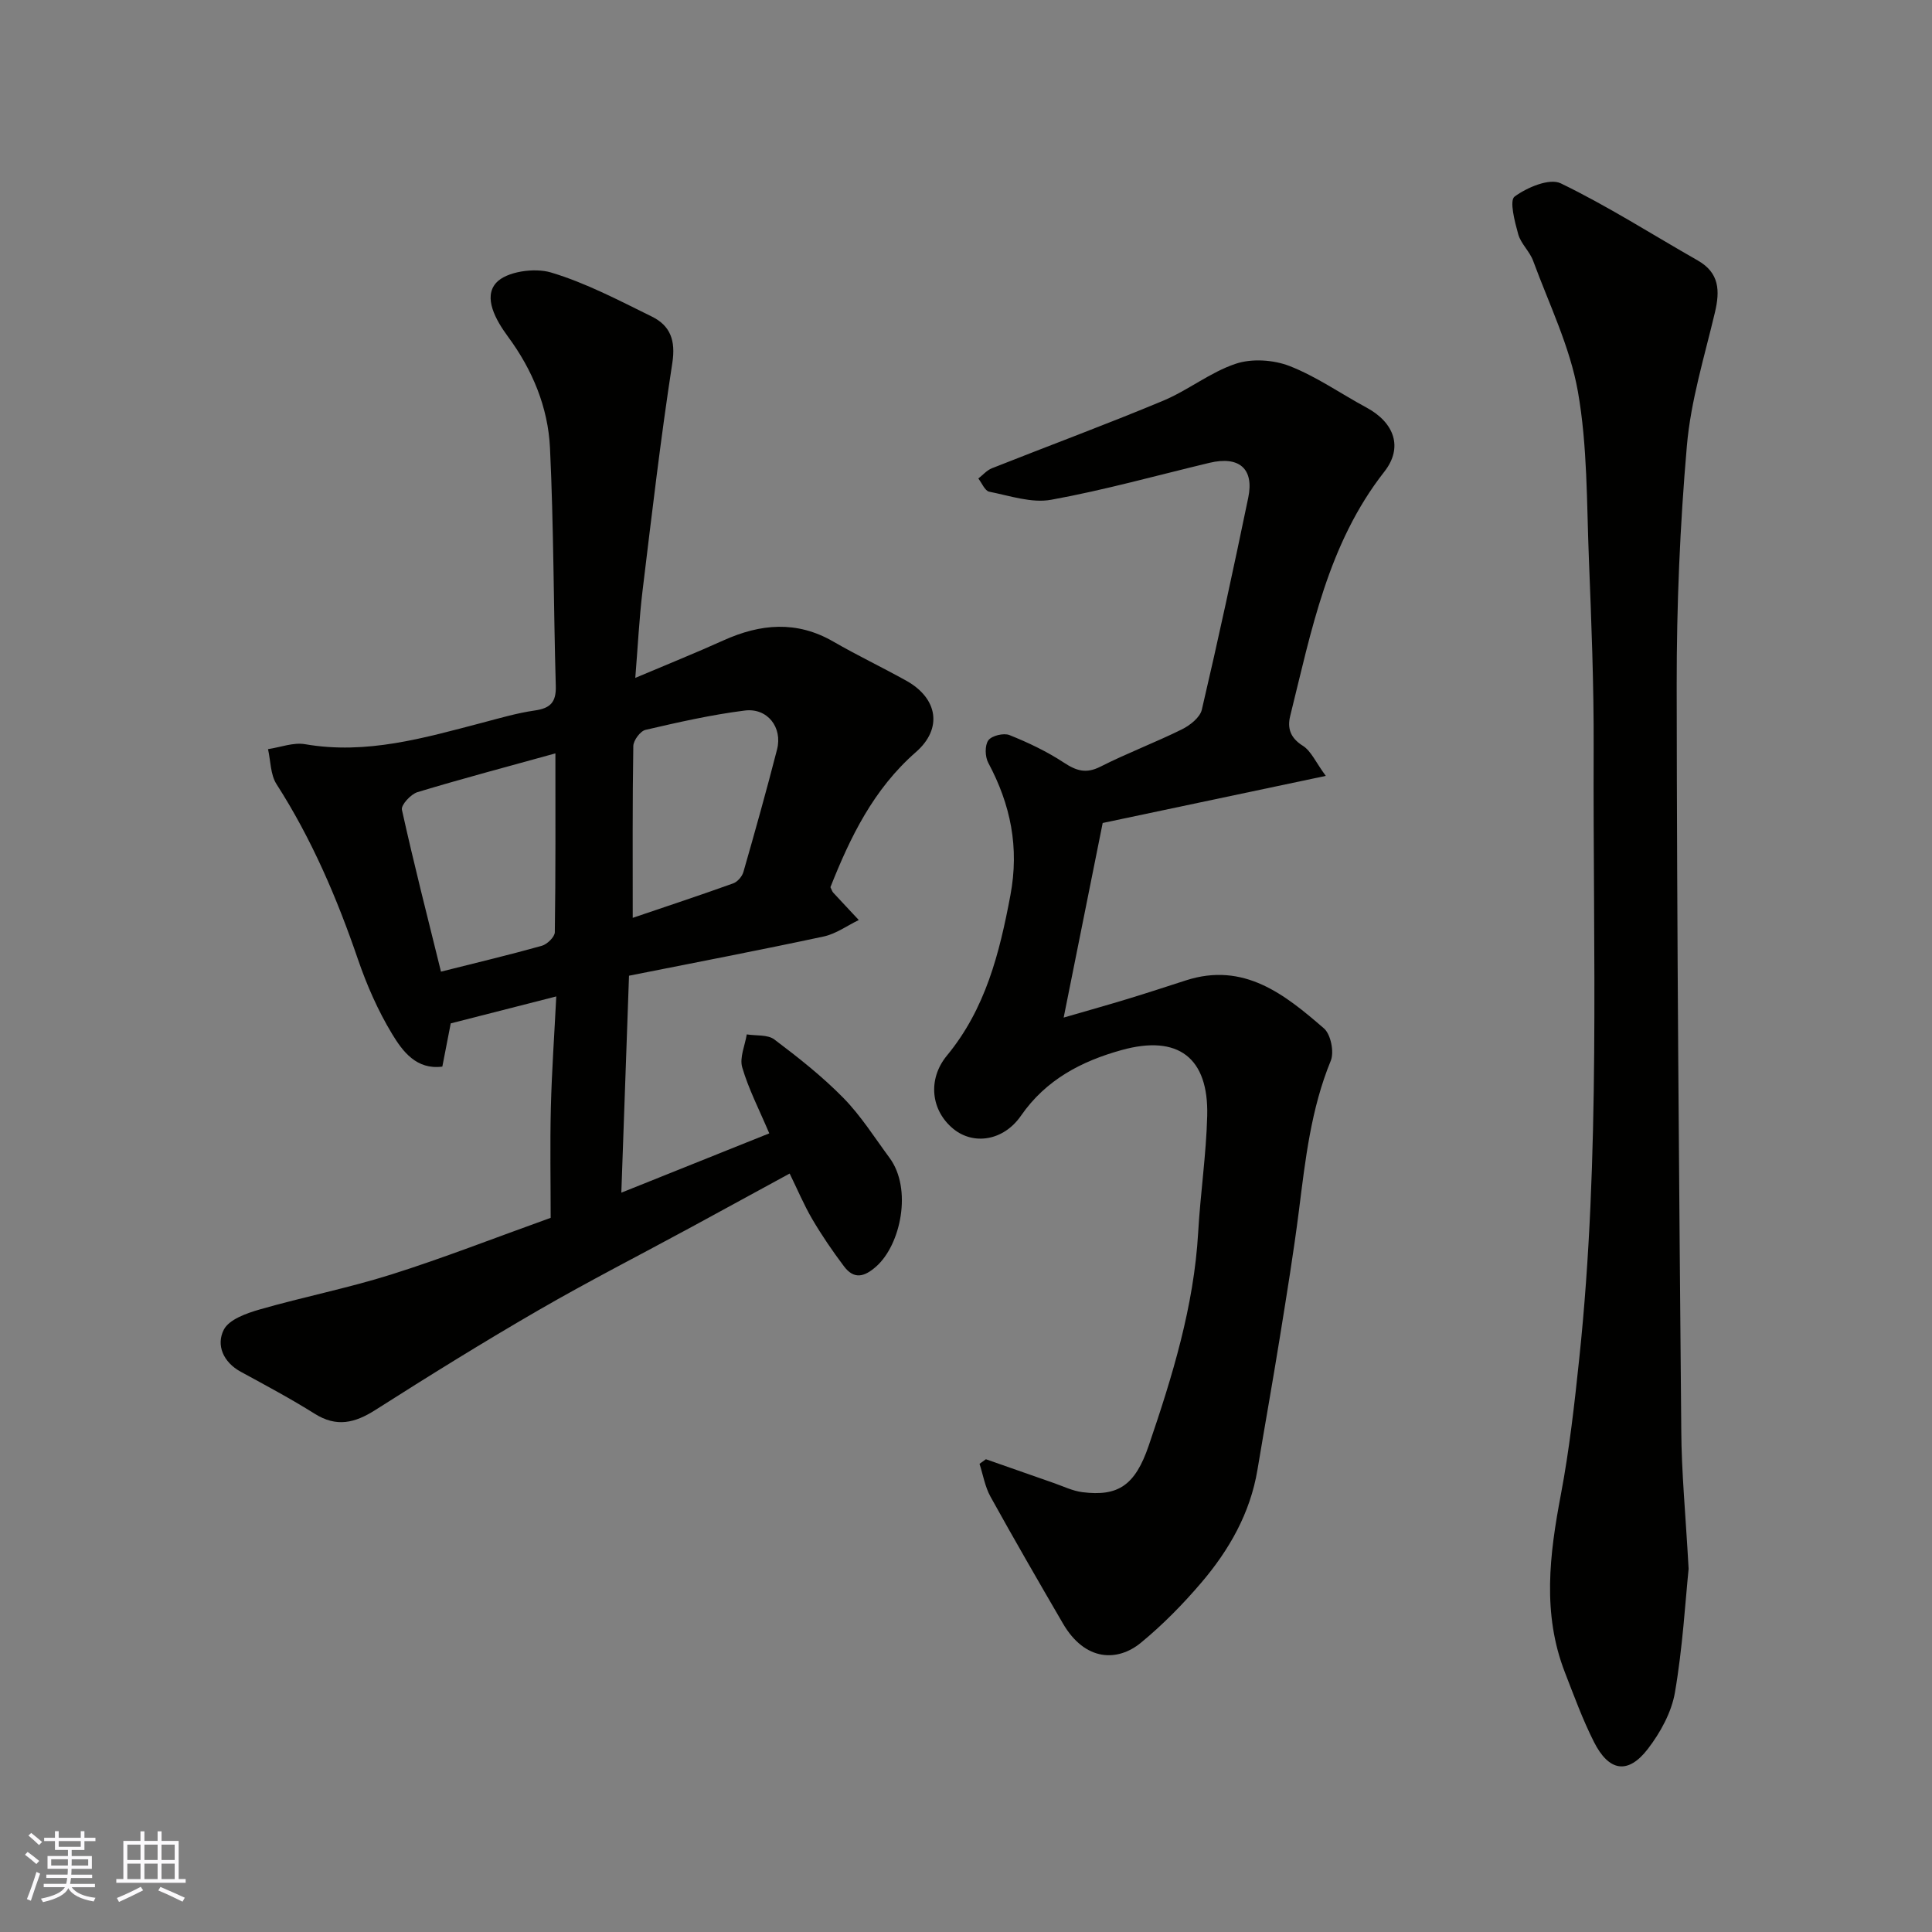 <svg enable-background="new 0 0 400 400" viewBox="0 0 400 400" xmlns="http://www.w3.org/2000/svg"><rect x="0" y="0" width="400" height="400" fill="#808080" stroke="none"/><g fill="#010100"><path d="m159.27 234.65c-2.1-4.95-4.29-9.18-5.6-13.66-.59-2.01.57-4.54.94-6.83 1.93.31 4.33.01 5.71 1.05 4.98 3.75 9.93 7.66 14.29 12.1 3.63 3.7 6.46 8.21 9.56 12.41 4.73 6.39 2.36 17.96-2.77 22.5-2.51 2.22-4.62 2.68-6.67-.05-2.35-3.12-4.57-6.37-6.55-9.74-1.73-2.95-3.06-6.13-4.69-9.46-6.8 3.7-13.48 7.36-20.17 10.99-10.62 5.76-21.38 11.26-31.83 17.3-11.43 6.61-22.65 13.58-33.79 20.67-4.23 2.69-8.01 3.62-12.53.78-4.97-3.12-10.16-5.89-15.32-8.7-3.65-1.99-5.13-5.53-3.52-8.7 1.09-2.14 4.7-3.41 7.44-4.2 9.04-2.6 18.31-4.42 27.27-7.25 10.68-3.37 21.13-7.47 32.97-11.72 0-7.36-.15-15.1.04-22.84.19-7.59.73-15.16 1.12-23-7.4 1.89-14.33 3.66-21.85 5.58-.47 2.4-1.08 5.56-1.74 8.95-5.37.7-8.22-3.16-10.4-6.76-2.92-4.82-5.24-10.11-7.07-15.45-4.35-12.7-9.58-24.93-16.86-36.27-1.27-1.98-1.21-4.81-1.76-7.25 2.57-.38 5.25-1.44 7.68-1.02 12.7 2.2 24.62-1.29 36.62-4.43 3.62-.95 7.23-2.02 10.92-2.55 3.23-.46 4.46-1.7 4.36-5.08-.47-16.42-.42-32.87-1.2-49.28-.4-8.4-3.63-16.18-8.69-23.03-2.56-3.47-5.17-8.15-2.45-11.16 2.11-2.34 7.92-3.16 11.33-2.14 7.24 2.16 14.08 5.78 20.91 9.14 3.8 1.87 4.95 4.93 4.23 9.58-2.42 15.68-4.26 31.45-6.17 47.2-.69 5.71-.97 11.47-1.5 18.02 6.69-2.83 12.53-5.18 18.27-7.77 7.66-3.45 15.15-4.13 22.74.26 4.95 2.86 10.12 5.32 15.11 8.1 6.52 3.64 7.56 9.91 1.97 14.78-8.79 7.68-13.6 17.64-17.69 27.96.28.55.36.9.58 1.13 1.75 1.9 3.53 3.78 5.29 5.67-2.41 1.17-4.71 2.86-7.26 3.41-13.36 2.86-26.79 5.43-40.31 8.12-.53 15.04-1.05 29.75-1.59 44.92 10.21-4.08 20.19-8.09 30.63-12.28zm-44.28-78.67c-9.9 2.74-19.28 5.22-28.57 8.03-1.37.42-3.42 2.66-3.21 3.63 2.47 11.18 5.31 22.28 8.09 33.53 7.38-1.86 14.16-3.47 20.87-5.35 1.11-.31 2.68-1.83 2.7-2.81.18-12.23.12-24.47.12-37.03zm16.01 34.05c7.34-2.49 14.1-4.73 20.81-7.14.88-.32 1.83-1.41 2.1-2.34 2.42-8.43 4.79-16.88 6.97-25.38 1.17-4.57-1.99-8.65-6.68-8.06-6.91.87-13.75 2.42-20.55 4-1.08.25-2.51 2.18-2.53 3.35-.19 11.65-.12 23.29-.12 35.57z"/><path d="m274.49 160.64c-16.28 3.43-31.07 6.55-46.19 9.75-2.58 12.84-5.19 25.88-8.08 40.29 5.3-1.54 9.27-2.65 13.21-3.85 4.04-1.23 8.06-2.55 12.09-3.85 12.01-3.88 20.47 2.9 28.59 9.94 1.42 1.23 2.15 4.9 1.41 6.7-4.1 9.98-5.26 20.48-6.59 31.01-1.11 8.75-2.54 17.47-3.94 26.18-1.48 9.18-3.12 18.34-4.65 27.51-1.5 8.97-5.85 16.58-11.61 23.34-3.82 4.48-8 8.74-12.54 12.47-4.75 3.9-11.5 3.94-16.13-4.02-5.07-8.71-10.12-17.44-15-26.26-1.13-2.05-1.53-4.51-2.26-6.78.44-.32.88-.63 1.32-.95 4.66 1.64 9.32 3.28 13.99 4.9 1.99.69 3.95 1.66 6 1.92 7.35.92 10.89-1.36 13.71-9.61 4.9-14.36 9.37-28.85 10.25-44.19.46-8.05 1.66-16.06 1.87-24.11.31-12.06-6.02-16.87-17.71-13.63-8.31 2.3-15.68 6.13-20.85 13.6-3.62 5.23-9.84 6.13-14 2.72-4.66-3.81-5.36-10.28-1.34-15.16 7.99-9.68 10.89-21.17 13.15-33.19 1.87-9.95.05-18.77-4.58-27.44-.68-1.26-.74-3.62.02-4.66.7-.96 3.18-1.56 4.37-1.08 3.9 1.56 7.76 3.4 11.26 5.7 2.6 1.71 4.6 2.34 7.57.84 5.52-2.8 11.35-4.99 16.9-7.74 1.67-.83 3.73-2.46 4.1-4.07 3.41-14.58 6.57-29.23 9.61-43.9 1.24-5.99-1.9-8.66-8.02-7.2-10.92 2.61-21.76 5.65-32.78 7.65-4.06.74-8.58-.83-12.83-1.67-.9-.18-1.51-1.78-2.26-2.73.93-.72 1.76-1.7 2.81-2.12 11.8-4.68 23.71-9.08 35.42-13.97 5.19-2.16 9.78-5.91 15.07-7.67 3.34-1.12 7.83-.82 11.16.48 5.57 2.18 10.6 5.73 15.92 8.6 5.74 3.1 7.63 8.24 3.68 13.27-11.7 14.93-15.1 32.92-19.49 50.58-.63 2.54.04 4.56 2.64 6.18 1.71 1.09 2.68 3.45 4.73 6.22z"/><path d="m349.61 324.8c-.68 6.66-1.22 16.22-2.83 25.59-.71 4.14-3.02 8.34-5.63 11.73-4.09 5.3-8.04 4.67-11.14-1.47-2.34-4.63-4.13-9.55-6.01-14.39-4.73-12.16-3.19-24.41-.84-36.82 1.76-9.3 2.82-18.76 3.81-28.19 4.43-42.03 2.81-84.21 2.98-126.35.05-13.09-.47-26.2-.99-39.28-.46-11.54-.28-23.24-2.27-34.54-1.64-9.29-5.97-18.11-9.27-27.08-.72-1.96-2.54-3.54-3.09-5.51-.72-2.59-1.86-6.97-.75-7.79 2.58-1.9 7.23-3.87 9.56-2.74 9.74 4.71 18.92 10.59 28.35 15.96 4.5 2.56 4.63 6.27 3.57 10.75-2.17 9.17-5.01 18.32-5.81 27.63-1.43 16.46-2.13 33.04-2.11 49.56.04 51.41.5 102.82.95 154.23.04 8.6.88 17.19 1.52 28.71z"/></g><path d="m5.17 384 .55-.58c.85.61 1.65 1.24 2.4 1.87l-.59.64c-.83-.73-1.62-1.37-2.36-1.93m1.22 9.53-.82-.34c.71-1.76 1.37-3.64 1.98-5.63.24.13.5.25.76.36-.6 1.67-1.24 3.54-1.92 5.61m-.5-13.5.57-.54c.56.44 1.31 1.06 2.26 1.87l-.64.64c-.68-.66-1.41-1.32-2.19-1.97m3.25.46h2.24v-1.36h.77v1.36h4.57v-1.36h.76v1.36h2.28v.69h-2.28v1.84h-2.64v1.26h4.18v2.64h-4.21c0 .45-.02.86-.05 1.21h4.32v.69h-4.38c-.04.34-.1.75-.19 1.22h5.15v.69h-4.82c.87 1.19 2.51 1.92 4.93 2.19-.17.31-.3.57-.37.76-2.77-.49-4.52-1.41-5.26-2.76-.56 1.26-2.3 2.23-5.24 2.9-.12-.24-.26-.48-.43-.72 2.73-.55 4.38-1.34 4.96-2.38h-4.38v-.69h4.65c.1-.38.17-.79.21-1.22h-4.32v-.69h4.4c.03-.34.05-.75.05-1.21h-4.2v-2.64h4.23v-1.26h-2.69v-1.84h-2.24zm1.46 4.46v1.29h3.45c.01-.4.02-.57.01-.53v-.32-.45h-3.46zm1.55-2.59h4.57v-1.19h-4.57zm6.11 2.59h-3.42v.77c-.01.19-.01.37-.02.53h3.44z" fill="#fbfafc"/><path d="m32.63 379.16h.82v1.98h3.54v7.89h1.45v.78h-14.36v-.78h1.46v-7.89h3.54v-1.98h.82v1.98h2.73zm-3.49 11.48.5.73c-1.61.82-3.28 1.63-5 2.41-.13-.27-.28-.55-.44-.82 1.75-.72 3.4-1.49 4.94-2.32m-2.78-5.55h2.73v-3.18h-2.73zm0 3.95h2.73v-3.2h-2.73zm3.54-3.95h2.73v-3.18h-2.73zm0 3.95h2.73v-3.2h-2.73zm7.89 4.68c-1.84-.92-3.51-1.7-5.02-2.32l.45-.73c1.89.8 3.57 1.55 5.04 2.23zm-1.62-11.81h-2.73v3.18h2.73zm-2.73 7.13h2.73v-3.2h-2.73z" fill="#fbfafc"/></svg>